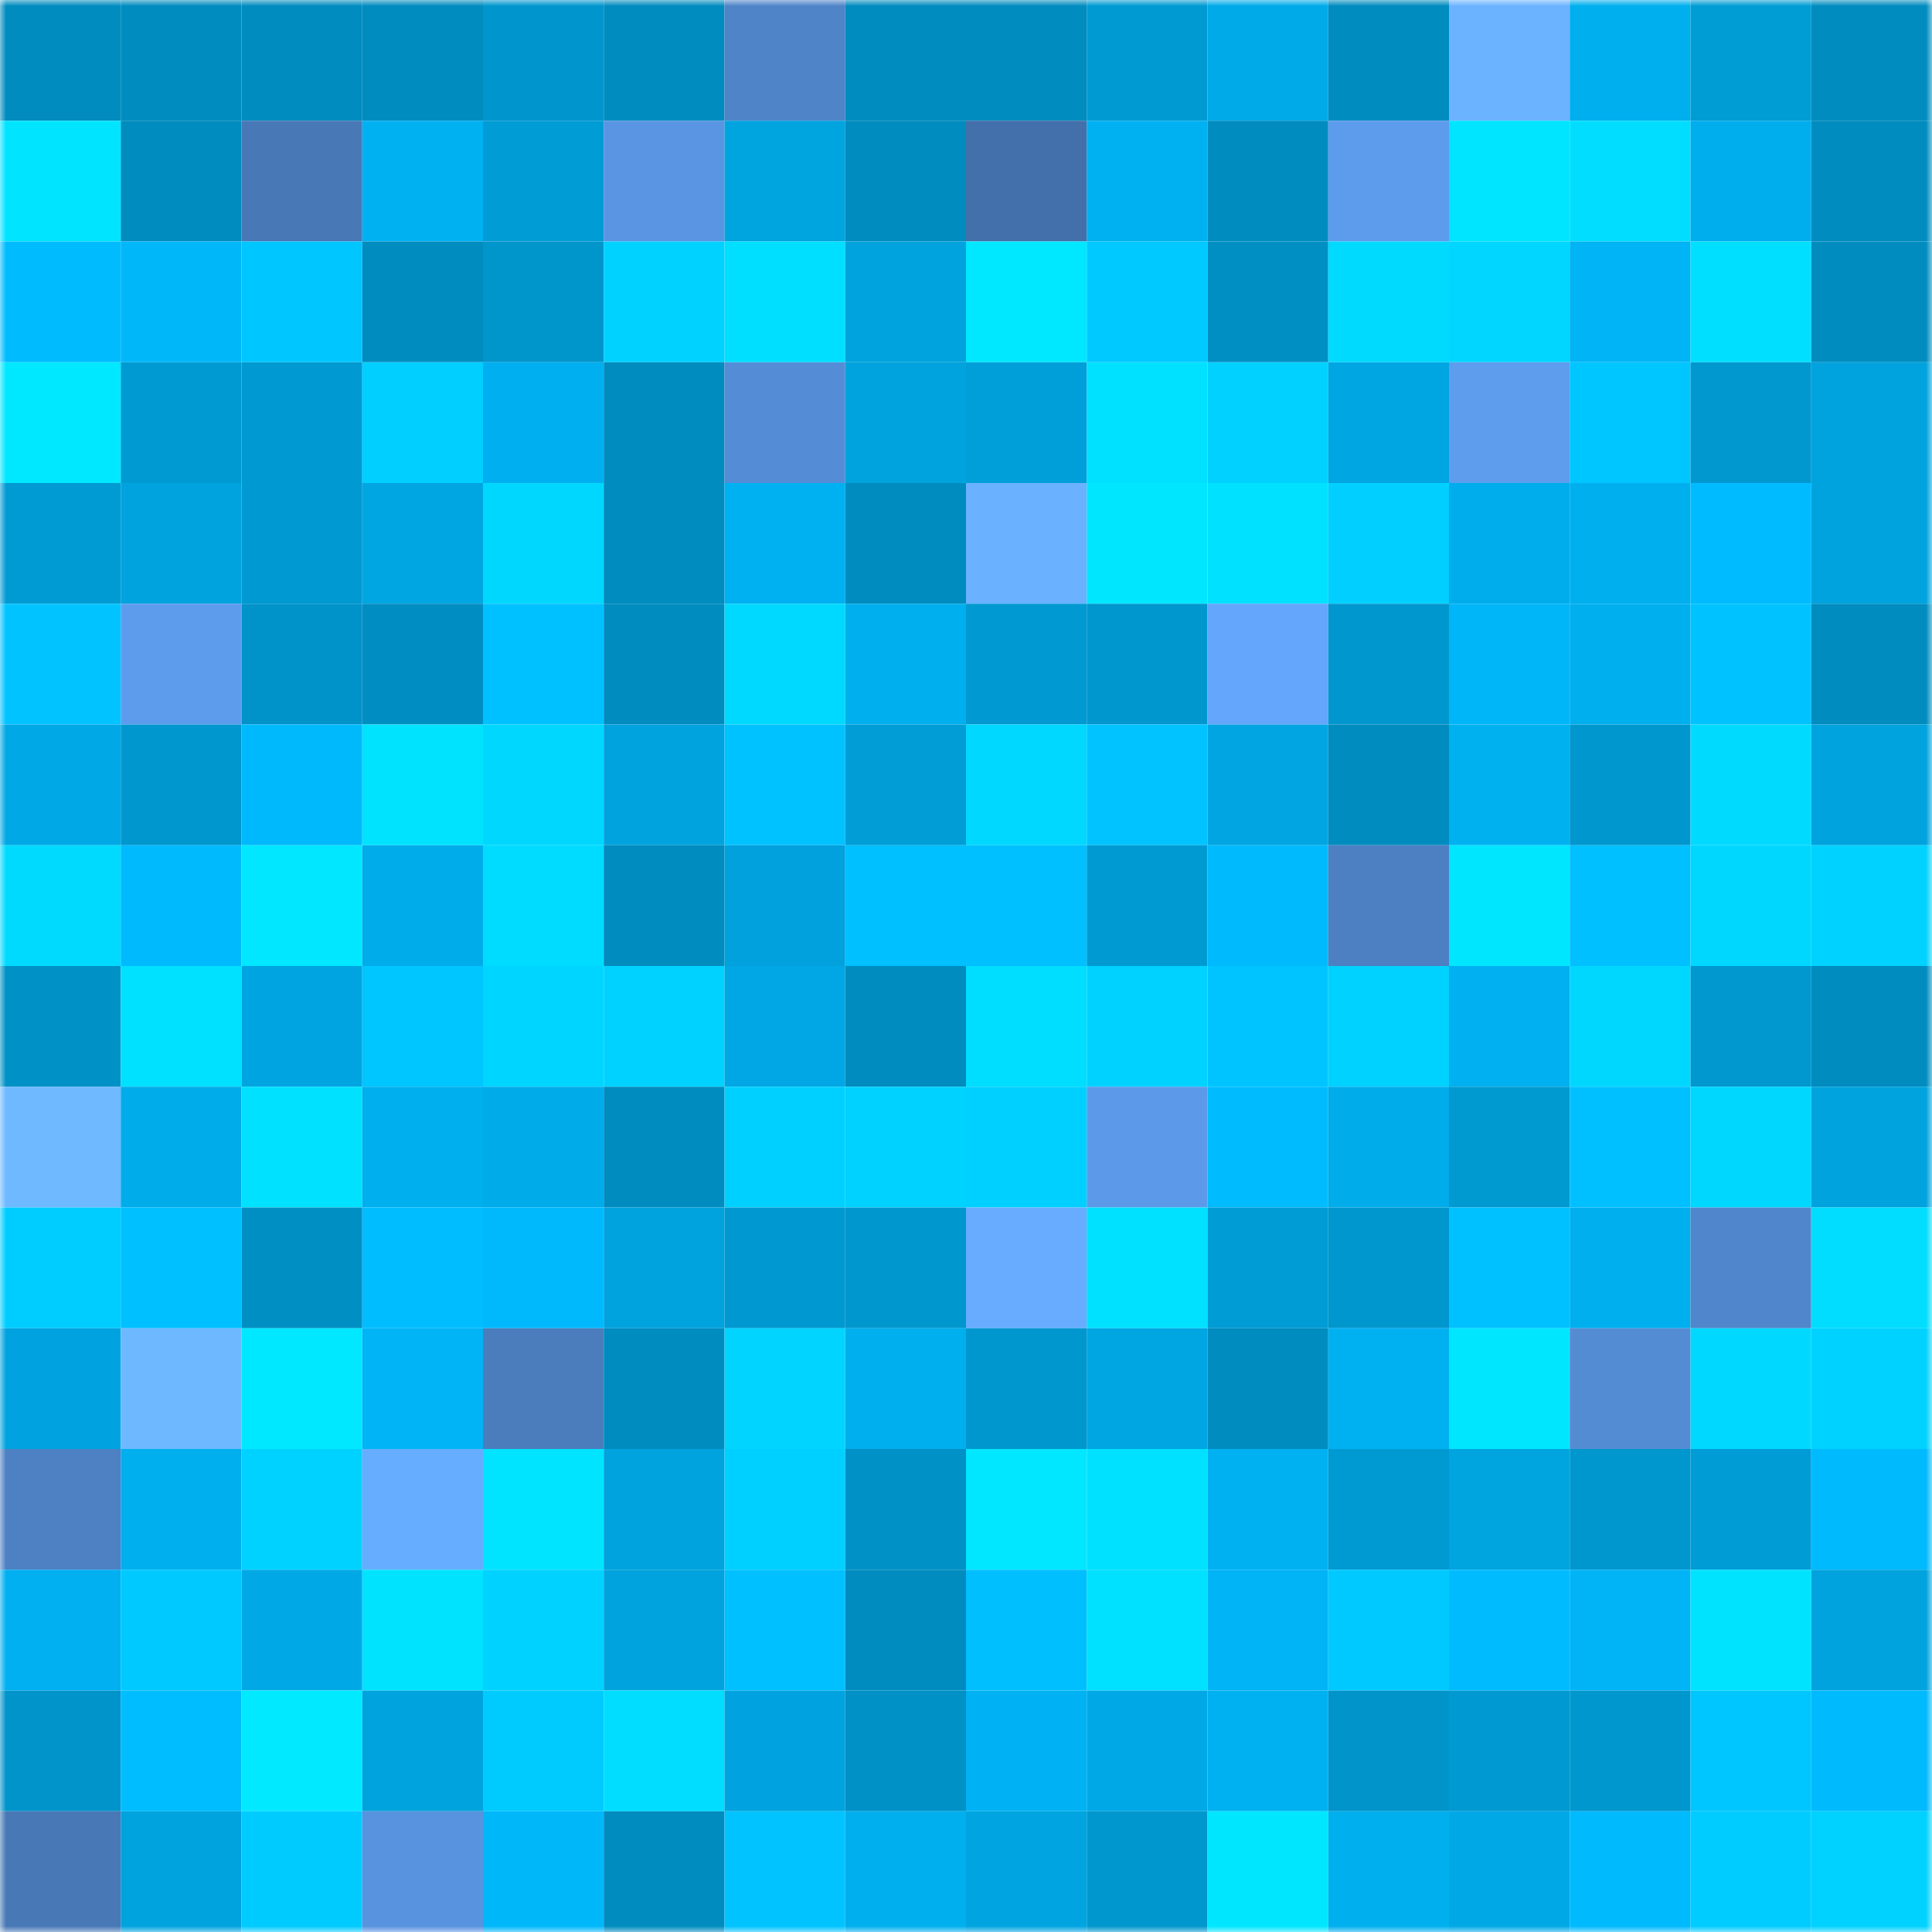 <svg viewBox="0 0 160 160" fill="none" role="img" xmlns="http://www.w3.org/2000/svg" width="240" height="240" name="ens%2Cfoxknot.eth"><mask id="1591119072" mask-type="alpha" maskUnits="userSpaceOnUse" x="0" y="0" width="160" height="160"><rect width="160" height="160" fill="#FFFFFF"></rect></mask><g mask="url(#1591119072)"><rect x="0" y="0" width="10" height="10" fill="#008cbf"></rect><rect x="10" y="0" width="10" height="10" fill="#008cbf"></rect><rect x="20" y="0" width="10" height="10" fill="#008cbf"></rect><rect x="30" y="0" width="10" height="10" fill="#008cbf"></rect><rect x="40" y="0" width="10" height="10" fill="#0096cd"></rect><rect x="50" y="0" width="10" height="10" fill="#008cbf"></rect><rect x="60" y="0" width="10" height="10" fill="#4f84c8"></rect><rect x="70" y="0" width="10" height="10" fill="#008cbf"></rect><rect x="80" y="0" width="10" height="10" fill="#008cbf"></rect><rect x="90" y="0" width="10" height="10" fill="#009ad2"></rect><rect x="100" y="0" width="10" height="10" fill="#00aae8"></rect><rect x="110" y="0" width="10" height="10" fill="#008cbf"></rect><rect x="120" y="0" width="10" height="10" fill="#6bb3ff"></rect><rect x="130" y="0" width="10" height="10" fill="#00afee"></rect><rect x="140" y="0" width="10" height="10" fill="#009cd4"></rect><rect x="150" y="0" width="10" height="10" fill="#008cbf"></rect><rect x="0" y="10" width="10" height="10" fill="#00e4ff"></rect><rect x="10" y="10" width="10" height="10" fill="#008cbf"></rect><rect x="20" y="10" width="10" height="10" fill="#4878b6"></rect><rect x="30" y="10" width="10" height="10" fill="#00b1f2"></rect><rect x="40" y="10" width="10" height="10" fill="#009cd5"></rect><rect x="50" y="10" width="10" height="10" fill="#5995e2"></rect><rect x="60" y="10" width="10" height="10" fill="#00a4df"></rect><rect x="70" y="10" width="10" height="10" fill="#008cbf"></rect><rect x="80" y="10" width="10" height="10" fill="#4370aa"></rect><rect x="90" y="10" width="10" height="10" fill="#00b1f2"></rect><rect x="100" y="10" width="10" height="10" fill="#008cbf"></rect><rect x="110" y="10" width="10" height="10" fill="#5d9ced"></rect><rect x="120" y="10" width="10" height="10" fill="#00e5ff"></rect><rect x="130" y="10" width="10" height="10" fill="#00ddff"></rect><rect x="140" y="10" width="10" height="10" fill="#00aded"></rect><rect x="150" y="10" width="10" height="10" fill="#008cbf"></rect><rect x="0" y="20" width="10" height="10" fill="#00bcff"></rect><rect x="10" y="20" width="10" height="10" fill="#00b7f9"></rect><rect x="20" y="20" width="10" height="10" fill="#00c6ff"></rect><rect x="30" y="20" width="10" height="10" fill="#008cbf"></rect><rect x="40" y="20" width="10" height="10" fill="#0095cb"></rect><rect x="50" y="20" width="10" height="10" fill="#00d2ff"></rect><rect x="60" y="20" width="10" height="10" fill="#00dfff"></rect><rect x="70" y="20" width="10" height="10" fill="#00a3dd"></rect><rect x="80" y="20" width="10" height="10" fill="#00e8ff"></rect><rect x="90" y="20" width="10" height="10" fill="#00c9ff"></rect><rect x="100" y="20" width="10" height="10" fill="#008fc2"></rect><rect x="110" y="20" width="10" height="10" fill="#00daff"></rect><rect x="120" y="20" width="10" height="10" fill="#00d6ff"></rect><rect x="130" y="20" width="10" height="10" fill="#00b4f5"></rect><rect x="140" y="20" width="10" height="10" fill="#00dfff"></rect><rect x="150" y="20" width="10" height="10" fill="#008cbf"></rect><rect x="0" y="30" width="10" height="10" fill="#00e8ff"></rect><rect x="10" y="30" width="10" height="10" fill="#009ad2"></rect><rect x="20" y="30" width="10" height="10" fill="#0099d1"></rect><rect x="30" y="30" width="10" height="10" fill="#00cfff"></rect><rect x="40" y="30" width="10" height="10" fill="#00afef"></rect><rect x="50" y="30" width="10" height="10" fill="#008cbf"></rect><rect x="60" y="30" width="10" height="10" fill="#548dd6"></rect><rect x="70" y="30" width="10" height="10" fill="#00a3de"></rect><rect x="80" y="30" width="10" height="10" fill="#009fd9"></rect><rect x="90" y="30" width="10" height="10" fill="#00e0ff"></rect><rect x="100" y="30" width="10" height="10" fill="#00d1ff"></rect><rect x="110" y="30" width="10" height="10" fill="#00a6e2"></rect><rect x="120" y="30" width="10" height="10" fill="#5e9dee"></rect><rect x="130" y="30" width="10" height="10" fill="#00c6ff"></rect><rect x="140" y="30" width="10" height="10" fill="#0098cf"></rect><rect x="150" y="30" width="10" height="10" fill="#00a3dd"></rect><rect x="0" y="40" width="10" height="10" fill="#009bd3"></rect><rect x="10" y="40" width="10" height="10" fill="#00a3de"></rect><rect x="20" y="40" width="10" height="10" fill="#0099d1"></rect><rect x="30" y="40" width="10" height="10" fill="#00a6e2"></rect><rect x="40" y="40" width="10" height="10" fill="#00d7ff"></rect><rect x="50" y="40" width="10" height="10" fill="#008cbe"></rect><rect x="60" y="40" width="10" height="10" fill="#00b1f2"></rect><rect x="70" y="40" width="10" height="10" fill="#008cbf"></rect><rect x="80" y="40" width="10" height="10" fill="#6ab2ff"></rect><rect x="90" y="40" width="10" height="10" fill="#00e6ff"></rect><rect x="100" y="40" width="10" height="10" fill="#00e0ff"></rect><rect x="110" y="40" width="10" height="10" fill="#00cfff"></rect><rect x="120" y="40" width="10" height="10" fill="#00adec"></rect><rect x="130" y="40" width="10" height="10" fill="#00afee"></rect><rect x="140" y="40" width="10" height="10" fill="#00bbff"></rect><rect x="150" y="40" width="10" height="10" fill="#00a3de"></rect><rect x="0" y="50" width="10" height="10" fill="#00c3ff"></rect><rect x="10" y="50" width="10" height="10" fill="#5d9ced"></rect><rect x="20" y="50" width="10" height="10" fill="#0093c9"></rect><rect x="30" y="50" width="10" height="10" fill="#008ec2"></rect><rect x="40" y="50" width="10" height="10" fill="#00c1ff"></rect><rect x="50" y="50" width="10" height="10" fill="#008cbf"></rect><rect x="60" y="50" width="10" height="10" fill="#00d9ff"></rect><rect x="70" y="50" width="10" height="10" fill="#00afee"></rect><rect x="80" y="50" width="10" height="10" fill="#0099d1"></rect><rect x="90" y="50" width="10" height="10" fill="#0097ce"></rect><rect x="100" y="50" width="10" height="10" fill="#63a6fb"></rect><rect x="110" y="50" width="10" height="10" fill="#0097ce"></rect><rect x="120" y="50" width="10" height="10" fill="#00b5f8"></rect><rect x="130" y="50" width="10" height="10" fill="#00afee"></rect><rect x="140" y="50" width="10" height="10" fill="#00c2ff"></rect><rect x="150" y="50" width="10" height="10" fill="#008cbf"></rect><rect x="0" y="60" width="10" height="10" fill="#00a8e5"></rect><rect x="10" y="60" width="10" height="10" fill="#0097ce"></rect><rect x="20" y="60" width="10" height="10" fill="#00b9fd"></rect><rect x="30" y="60" width="10" height="10" fill="#00e3ff"></rect><rect x="40" y="60" width="10" height="10" fill="#00d7ff"></rect><rect x="50" y="60" width="10" height="10" fill="#00a3de"></rect><rect x="60" y="60" width="10" height="10" fill="#00c2ff"></rect><rect x="70" y="60" width="10" height="10" fill="#009dd6"></rect><rect x="80" y="60" width="10" height="10" fill="#00d8ff"></rect><rect x="90" y="60" width="10" height="10" fill="#00c3ff"></rect><rect x="100" y="60" width="10" height="10" fill="#00a5e2"></rect><rect x="110" y="60" width="10" height="10" fill="#008cbf"></rect><rect x="120" y="60" width="10" height="10" fill="#00b1f0"></rect><rect x="130" y="60" width="10" height="10" fill="#0097ce"></rect><rect x="140" y="60" width="10" height="10" fill="#00daff"></rect><rect x="150" y="60" width="10" height="10" fill="#00a3dd"></rect><rect x="0" y="70" width="10" height="10" fill="#00daff"></rect><rect x="10" y="70" width="10" height="10" fill="#00bafe"></rect><rect x="20" y="70" width="10" height="10" fill="#00e7ff"></rect><rect x="30" y="70" width="10" height="10" fill="#00acea"></rect><rect x="40" y="70" width="10" height="10" fill="#00dcff"></rect><rect x="50" y="70" width="10" height="10" fill="#008cbe"></rect><rect x="60" y="70" width="10" height="10" fill="#00a1dc"></rect><rect x="70" y="70" width="10" height="10" fill="#00c0ff"></rect><rect x="80" y="70" width="10" height="10" fill="#00c0ff"></rect><rect x="90" y="70" width="10" height="10" fill="#009ad2"></rect><rect x="100" y="70" width="10" height="10" fill="#00bafe"></rect><rect x="110" y="70" width="10" height="10" fill="#4d80c2"></rect><rect x="120" y="70" width="10" height="10" fill="#00e6ff"></rect><rect x="130" y="70" width="10" height="10" fill="#00c0ff"></rect><rect x="140" y="70" width="10" height="10" fill="#00d7ff"></rect><rect x="150" y="70" width="10" height="10" fill="#00d2ff"></rect><rect x="0" y="80" width="10" height="10" fill="#0091c6"></rect><rect x="10" y="80" width="10" height="10" fill="#00e0ff"></rect><rect x="20" y="80" width="10" height="10" fill="#00a4e0"></rect><rect x="30" y="80" width="10" height="10" fill="#00c6ff"></rect><rect x="40" y="80" width="10" height="10" fill="#00d5ff"></rect><rect x="50" y="80" width="10" height="10" fill="#00d2ff"></rect><rect x="60" y="80" width="10" height="10" fill="#00a7e4"></rect><rect x="70" y="80" width="10" height="10" fill="#008cbe"></rect><rect x="80" y="80" width="10" height="10" fill="#00deff"></rect><rect x="90" y="80" width="10" height="10" fill="#00d2ff"></rect><rect x="100" y="80" width="10" height="10" fill="#00c4ff"></rect><rect x="110" y="80" width="10" height="10" fill="#00d2ff"></rect><rect x="120" y="80" width="10" height="10" fill="#00b0f0"></rect><rect x="130" y="80" width="10" height="10" fill="#00d7ff"></rect><rect x="140" y="80" width="10" height="10" fill="#0098cf"></rect><rect x="150" y="80" width="10" height="10" fill="#008cbf"></rect><rect x="0" y="90" width="10" height="10" fill="#6eb9ff"></rect><rect x="10" y="90" width="10" height="10" fill="#00acea"></rect><rect x="20" y="90" width="10" height="10" fill="#00e1ff"></rect><rect x="30" y="90" width="10" height="10" fill="#00afed"></rect><rect x="40" y="90" width="10" height="10" fill="#00abea"></rect><rect x="50" y="90" width="10" height="10" fill="#008cbf"></rect><rect x="60" y="90" width="10" height="10" fill="#00d0ff"></rect><rect x="70" y="90" width="10" height="10" fill="#00d2ff"></rect><rect x="80" y="90" width="10" height="10" fill="#00d0ff"></rect><rect x="90" y="90" width="10" height="10" fill="#5c9ae9"></rect><rect x="100" y="90" width="10" height="10" fill="#00bcff"></rect><rect x="110" y="90" width="10" height="10" fill="#00acea"></rect><rect x="120" y="90" width="10" height="10" fill="#0099d0"></rect><rect x="130" y="90" width="10" height="10" fill="#00c0ff"></rect><rect x="140" y="90" width="10" height="10" fill="#00d7ff"></rect><rect x="150" y="90" width="10" height="10" fill="#00a3dd"></rect><rect x="0" y="100" width="10" height="10" fill="#00cdff"></rect><rect x="10" y="100" width="10" height="10" fill="#00c0ff"></rect><rect x="20" y="100" width="10" height="10" fill="#008fc3"></rect><rect x="30" y="100" width="10" height="10" fill="#00bdff"></rect><rect x="40" y="100" width="10" height="10" fill="#00b9fd"></rect><rect x="50" y="100" width="10" height="10" fill="#00a3de"></rect><rect x="60" y="100" width="10" height="10" fill="#0098d0"></rect><rect x="70" y="100" width="10" height="10" fill="#0097ce"></rect><rect x="80" y="100" width="10" height="10" fill="#67acff"></rect><rect x="90" y="100" width="10" height="10" fill="#00e0ff"></rect><rect x="100" y="100" width="10" height="10" fill="#009cd5"></rect><rect x="110" y="100" width="10" height="10" fill="#0097ce"></rect><rect x="120" y="100" width="10" height="10" fill="#00c1ff"></rect><rect x="130" y="100" width="10" height="10" fill="#00afee"></rect><rect x="140" y="100" width="10" height="10" fill="#5086cb"></rect><rect x="150" y="100" width="10" height="10" fill="#00ddff"></rect><rect x="0" y="110" width="10" height="10" fill="#00a3df"></rect><rect x="10" y="110" width="10" height="10" fill="#6eb8ff"></rect><rect x="20" y="110" width="10" height="10" fill="#00e8ff"></rect><rect x="30" y="110" width="10" height="10" fill="#00b4f6"></rect><rect x="40" y="110" width="10" height="10" fill="#4b7dbd"></rect><rect x="50" y="110" width="10" height="10" fill="#008cbf"></rect><rect x="60" y="110" width="10" height="10" fill="#00d4ff"></rect><rect x="70" y="110" width="10" height="10" fill="#00afee"></rect><rect x="80" y="110" width="10" height="10" fill="#0097ce"></rect><rect x="90" y="110" width="10" height="10" fill="#00a6e2"></rect><rect x="100" y="110" width="10" height="10" fill="#008cbf"></rect><rect x="110" y="110" width="10" height="10" fill="#00b1f2"></rect><rect x="120" y="110" width="10" height="10" fill="#00e6ff"></rect><rect x="130" y="110" width="10" height="10" fill="#548cd4"></rect><rect x="140" y="110" width="10" height="10" fill="#00d8ff"></rect><rect x="150" y="110" width="10" height="10" fill="#00d2ff"></rect><rect x="0" y="120" width="10" height="10" fill="#4d81c4"></rect><rect x="10" y="120" width="10" height="10" fill="#00afee"></rect><rect x="20" y="120" width="10" height="10" fill="#00d2ff"></rect><rect x="30" y="120" width="10" height="10" fill="#67adff"></rect><rect x="40" y="120" width="10" height="10" fill="#00e4ff"></rect><rect x="50" y="120" width="10" height="10" fill="#00a3de"></rect><rect x="60" y="120" width="10" height="10" fill="#00d0ff"></rect><rect x="70" y="120" width="10" height="10" fill="#0091c6"></rect><rect x="80" y="120" width="10" height="10" fill="#00e7ff"></rect><rect x="90" y="120" width="10" height="10" fill="#00e0ff"></rect><rect x="100" y="120" width="10" height="10" fill="#00b1f2"></rect><rect x="110" y="120" width="10" height="10" fill="#009ad2"></rect><rect x="120" y="120" width="10" height="10" fill="#00a4df"></rect><rect x="130" y="120" width="10" height="10" fill="#0097ce"></rect><rect x="140" y="120" width="10" height="10" fill="#009cd5"></rect><rect x="150" y="120" width="10" height="10" fill="#00bafe"></rect><rect x="0" y="130" width="10" height="10" fill="#00b0f1"></rect><rect x="10" y="130" width="10" height="10" fill="#00c9ff"></rect><rect x="20" y="130" width="10" height="10" fill="#00a9e6"></rect><rect x="30" y="130" width="10" height="10" fill="#00e3ff"></rect><rect x="40" y="130" width="10" height="10" fill="#00d2ff"></rect><rect x="50" y="130" width="10" height="10" fill="#00a3dd"></rect><rect x="60" y="130" width="10" height="10" fill="#00c0ff"></rect><rect x="70" y="130" width="10" height="10" fill="#008cbf"></rect><rect x="80" y="130" width="10" height="10" fill="#00bfff"></rect><rect x="90" y="130" width="10" height="10" fill="#00e0ff"></rect><rect x="100" y="130" width="10" height="10" fill="#00b4f6"></rect><rect x="110" y="130" width="10" height="10" fill="#00c9ff"></rect><rect x="120" y="130" width="10" height="10" fill="#00bcff"></rect><rect x="130" y="130" width="10" height="10" fill="#00b4f6"></rect><rect x="140" y="130" width="10" height="10" fill="#00e3ff"></rect><rect x="150" y="130" width="10" height="10" fill="#00a3de"></rect><rect x="0" y="140" width="10" height="10" fill="#0094ca"></rect><rect x="10" y="140" width="10" height="10" fill="#00bdff"></rect><rect x="20" y="140" width="10" height="10" fill="#00e9ff"></rect><rect x="30" y="140" width="10" height="10" fill="#00a3de"></rect><rect x="40" y="140" width="10" height="10" fill="#00cbff"></rect><rect x="50" y="140" width="10" height="10" fill="#00ddff"></rect><rect x="60" y="140" width="10" height="10" fill="#00a3df"></rect><rect x="70" y="140" width="10" height="10" fill="#0091c6"></rect><rect x="80" y="140" width="10" height="10" fill="#00b2f3"></rect><rect x="90" y="140" width="10" height="10" fill="#00a9e6"></rect><rect x="100" y="140" width="10" height="10" fill="#00b1f1"></rect><rect x="110" y="140" width="10" height="10" fill="#0094ca"></rect><rect x="120" y="140" width="10" height="10" fill="#0099d1"></rect><rect x="130" y="140" width="10" height="10" fill="#0097ce"></rect><rect x="140" y="140" width="10" height="10" fill="#00c6ff"></rect><rect x="150" y="140" width="10" height="10" fill="#00bafe"></rect><rect x="0" y="150" width="10" height="10" fill="#4878b6"></rect><rect x="10" y="150" width="10" height="10" fill="#00a3de"></rect><rect x="20" y="150" width="10" height="10" fill="#00cbff"></rect><rect x="30" y="150" width="10" height="10" fill="#5893df"></rect><rect x="40" y="150" width="10" height="10" fill="#00b7fa"></rect><rect x="50" y="150" width="10" height="10" fill="#008cbf"></rect><rect x="60" y="150" width="10" height="10" fill="#00c3ff"></rect><rect x="70" y="150" width="10" height="10" fill="#00afee"></rect><rect x="80" y="150" width="10" height="10" fill="#00a4e0"></rect><rect x="90" y="150" width="10" height="10" fill="#0097ce"></rect><rect x="100" y="150" width="10" height="10" fill="#00e6ff"></rect><rect x="110" y="150" width="10" height="10" fill="#00afee"></rect><rect x="120" y="150" width="10" height="10" fill="#00a9e6"></rect><rect x="130" y="150" width="10" height="10" fill="#00bafe"></rect><rect x="140" y="150" width="10" height="10" fill="#00ccff"></rect><rect x="150" y="150" width="10" height="10" fill="#00d2ff"></rect></g></svg>